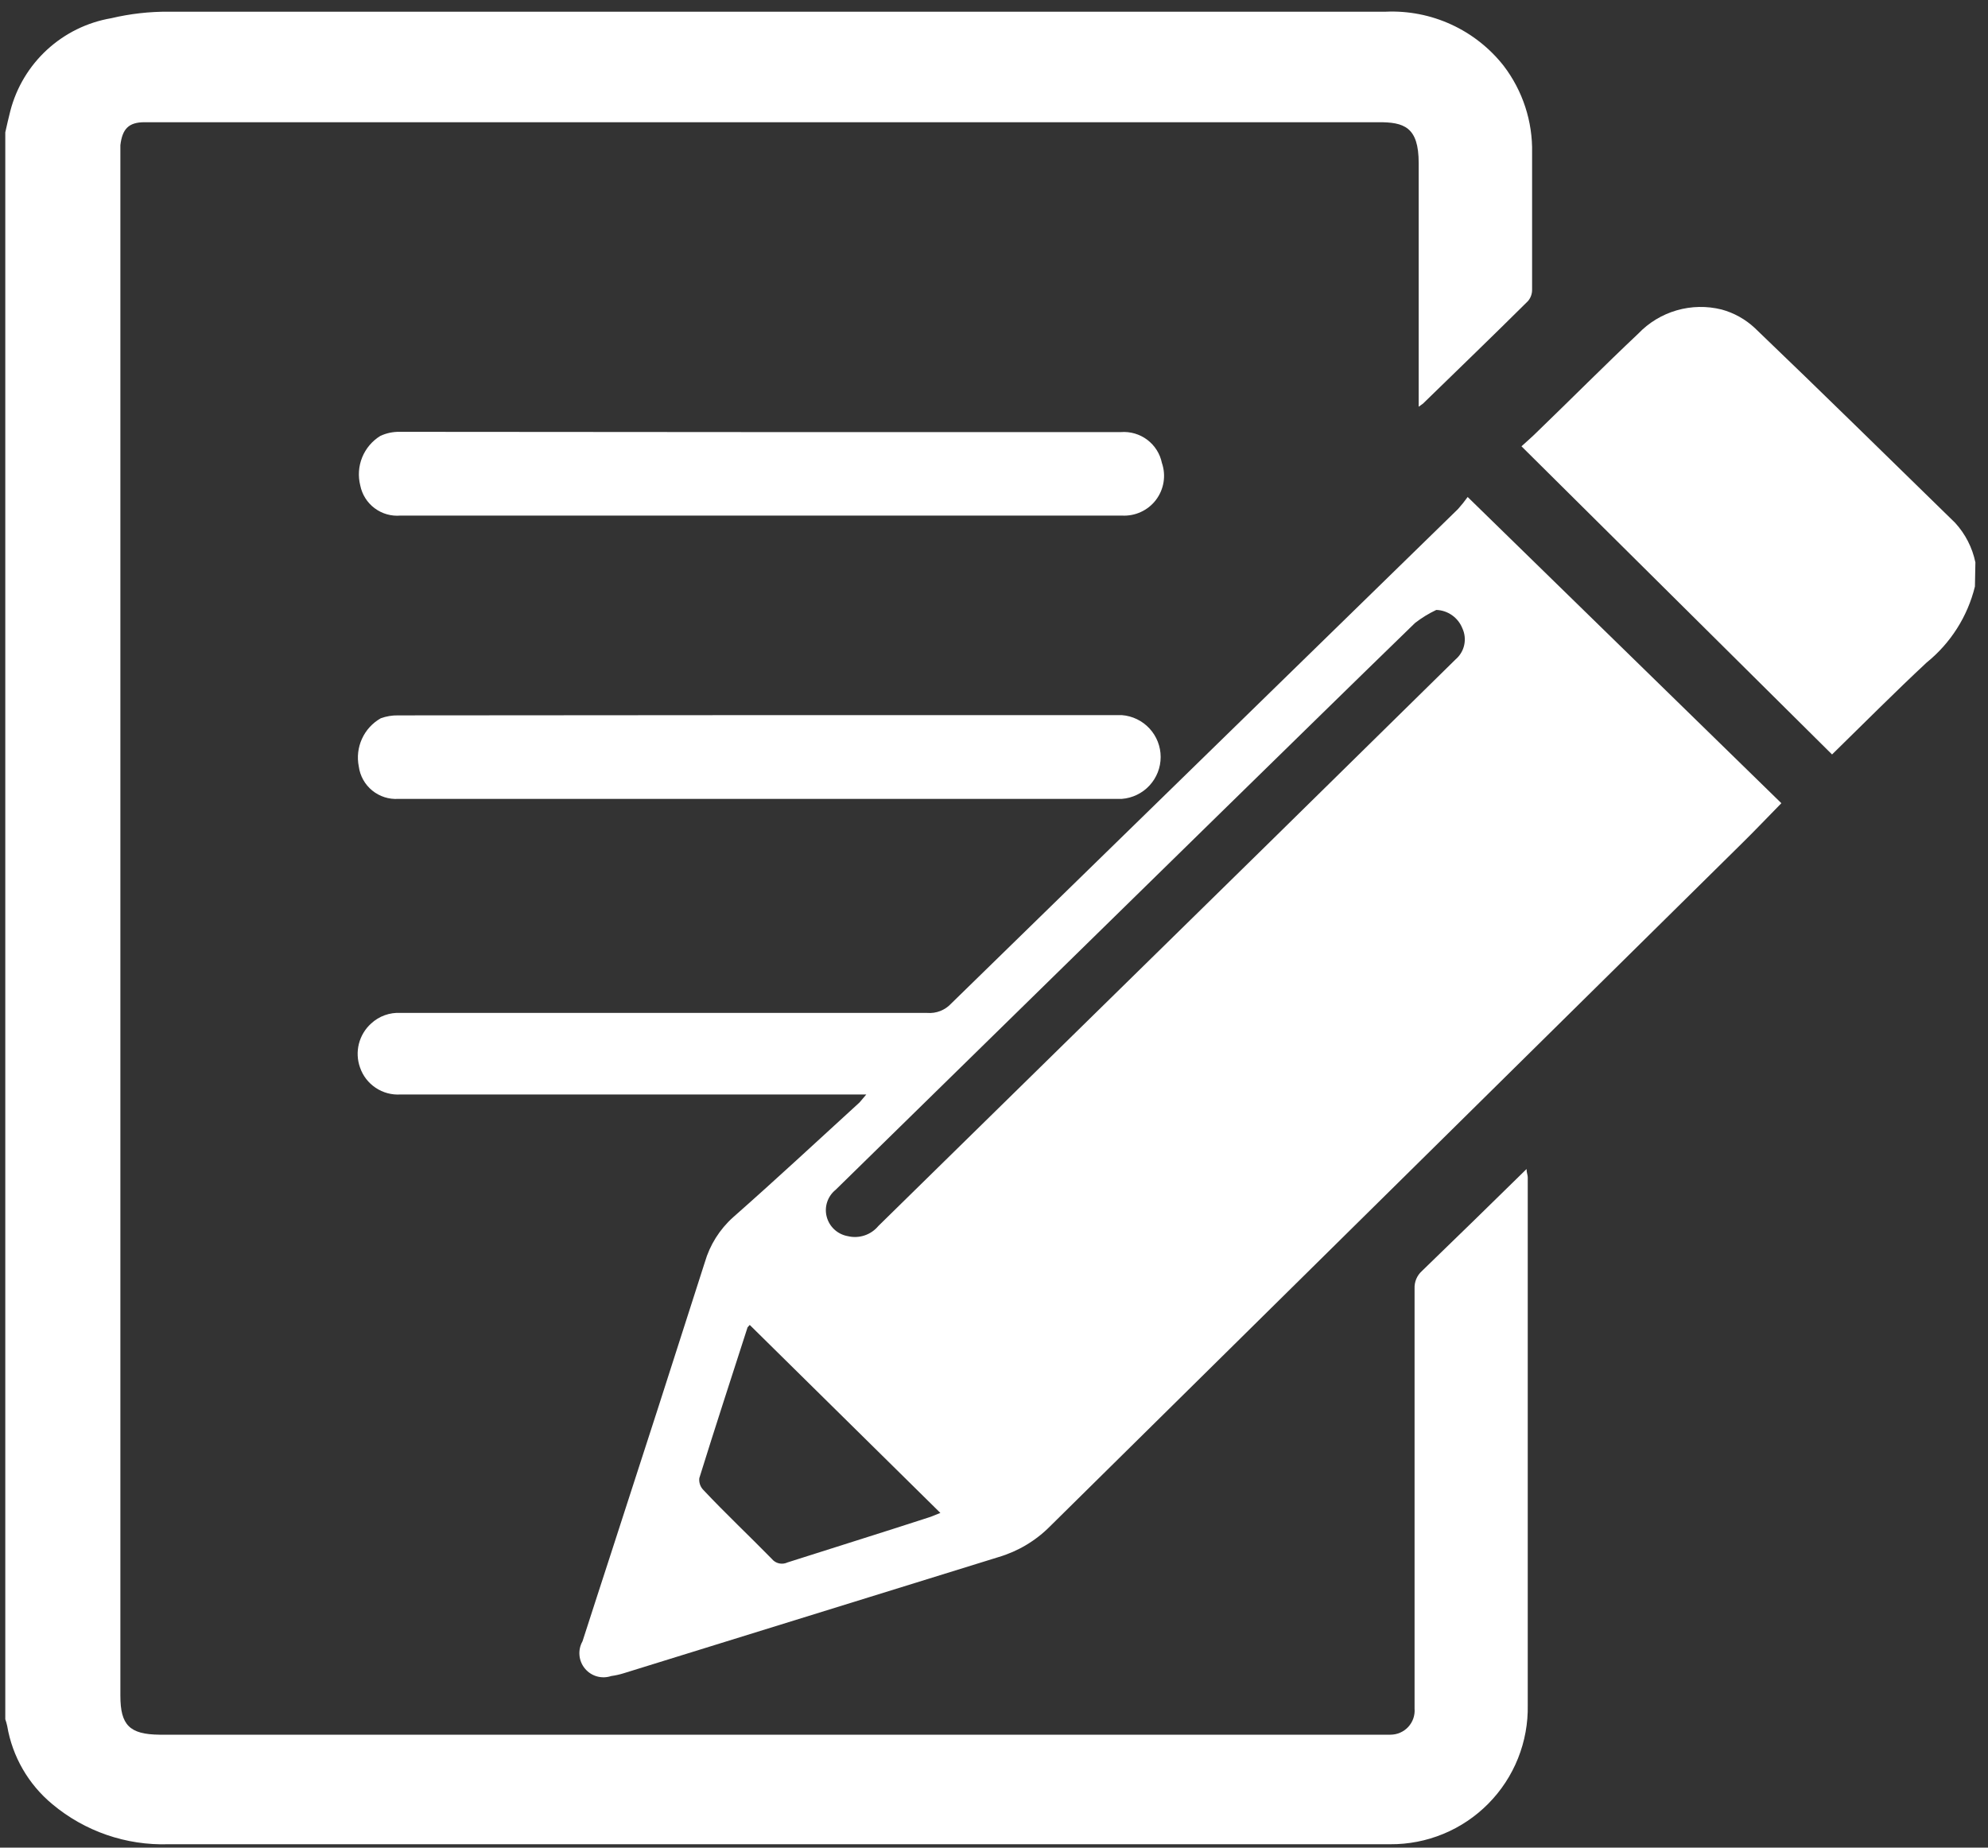 <svg width="85" height="79" viewBox="0 0 85 79" fill="none" xmlns="http://www.w3.org/2000/svg">
<rect x="0" y="0" width="85" height="79" fill="#333333" stroke="none"/>
<path d="M0.226 5.659C0.298 5.35 0.36 5.051 0.442 4.741C0.703 3.736 1.249 2.827 2.014 2.124C2.78 1.421 3.731 0.954 4.755 0.779C5.563 0.588 6.391 0.494 7.221 0.5C24.569 0.5 41.913 0.5 59.255 0.5C60.217 0.458 61.176 0.646 62.051 1.048C62.927 1.45 63.694 2.054 64.29 2.812C65.106 3.88 65.535 5.193 65.507 6.536C65.507 8.487 65.507 10.437 65.507 12.387C65.509 12.564 65.447 12.737 65.332 12.872C63.846 14.347 62.34 15.802 60.843 17.257L60.658 17.391V16.896C60.658 13.584 60.658 10.282 60.658 6.97C60.658 5.432 60.039 5.216 58.914 5.226C50.137 5.226 41.356 5.226 32.572 5.226H7.551C7.097 5.226 6.633 5.226 6.179 5.226C5.498 5.226 5.23 5.515 5.147 6.206C5.147 6.475 5.147 6.753 5.147 7.021V72.509C5.147 73.758 5.539 74.16 6.819 74.171H58.718C58.966 74.171 59.213 74.171 59.45 74.171C59.593 74.171 59.734 74.142 59.865 74.085C59.996 74.028 60.114 73.945 60.211 73.84C60.308 73.735 60.382 73.611 60.429 73.476C60.475 73.342 60.494 73.198 60.482 73.056C60.482 72.912 60.482 72.767 60.482 72.633C60.482 66.803 60.482 60.974 60.482 55.093C60.476 54.954 60.501 54.815 60.554 54.687C60.608 54.558 60.689 54.443 60.792 54.35C62.278 52.916 63.753 51.471 65.27 49.985C65.27 50.14 65.321 50.243 65.321 50.336C65.321 57.858 65.321 65.38 65.321 72.901C65.337 73.681 65.195 74.456 64.906 75.181C64.617 75.905 64.185 76.564 63.637 77.119C63.089 77.674 62.435 78.114 61.714 78.412C60.993 78.71 60.22 78.861 59.44 78.855H7.201C5.392 78.913 3.625 78.303 2.238 77.142C1.215 76.295 0.53 75.109 0.308 73.799C0.287 73.701 0.259 73.605 0.226 73.51V5.659Z" fill="white"/>
<path d="M37.04 46.797H17.126C16.75 46.822 16.377 46.722 16.064 46.513C15.75 46.304 15.514 45.998 15.393 45.642C15.277 45.317 15.261 44.965 15.345 44.631C15.43 44.297 15.611 43.995 15.867 43.764C16.036 43.607 16.234 43.486 16.45 43.408C16.667 43.33 16.897 43.297 17.126 43.31H39.64C39.831 43.326 40.024 43.298 40.203 43.228C40.381 43.158 40.542 43.049 40.672 42.907L62.339 21.766C62.486 21.602 62.624 21.429 62.752 21.25L76.165 34.343C75.577 34.942 75.02 35.53 74.442 36.097C64.592 45.817 54.745 55.536 44.902 65.256C44.289 65.876 43.53 66.33 42.694 66.577L26.681 71.54C26.502 71.597 26.319 71.638 26.134 71.663C25.936 71.73 25.722 71.735 25.521 71.678C25.32 71.621 25.142 71.504 25.009 71.343C24.875 71.182 24.794 70.984 24.776 70.776C24.758 70.568 24.803 70.359 24.906 70.178C25.308 68.919 25.721 67.67 26.123 66.422C27.465 62.295 28.803 58.144 30.137 53.968C30.352 53.228 30.771 52.563 31.344 52.049C33.171 50.439 34.956 48.778 36.751 47.138L37.04 46.797ZM61.411 26.079C61.089 26.231 60.785 26.418 60.503 26.636C57.707 29.35 54.931 32.074 52.145 34.797L35.729 50.873C35.561 51.008 35.435 51.189 35.367 51.394C35.299 51.599 35.292 51.819 35.348 52.028C35.403 52.237 35.517 52.426 35.676 52.572C35.835 52.718 36.033 52.816 36.245 52.854C36.482 52.912 36.731 52.902 36.963 52.825C37.194 52.749 37.4 52.608 37.556 52.42L54.281 36.015L62.236 28.194C62.423 28.034 62.553 27.818 62.605 27.577C62.657 27.337 62.629 27.086 62.525 26.863C62.435 26.638 62.282 26.445 62.084 26.305C61.886 26.166 61.653 26.087 61.411 26.079ZM32.056 56.651L31.963 56.754C31.272 58.9 30.57 61.046 29.9 63.203C29.89 63.292 29.899 63.383 29.928 63.469C29.956 63.554 30.003 63.632 30.065 63.698C31.035 64.73 32.025 65.658 32.995 66.649C33.074 66.748 33.185 66.818 33.308 66.846C33.432 66.874 33.562 66.859 33.676 66.804C35.74 66.143 37.803 65.504 39.795 64.854L40.207 64.689L32.056 56.651Z" fill="white"/>
<path d="M32.449 18.475H47.925C48.328 18.444 48.729 18.561 49.052 18.804C49.375 19.047 49.598 19.399 49.679 19.795C49.77 20.06 49.794 20.342 49.749 20.618C49.704 20.894 49.592 21.154 49.423 21.377C49.254 21.599 49.032 21.776 48.778 21.892C48.524 22.009 48.245 22.061 47.967 22.045C41.879 22.045 35.802 22.045 29.714 22.045H17.126C16.731 22.08 16.336 21.968 16.018 21.73C15.699 21.492 15.481 21.145 15.403 20.755C15.303 20.357 15.331 19.937 15.485 19.557C15.639 19.177 15.911 18.855 16.26 18.64C16.518 18.519 16.8 18.459 17.085 18.464L32.449 18.475Z" fill="white"/>
<path d="M32.49 30.577H47.967C48.418 30.612 48.84 30.815 49.147 31.147C49.455 31.479 49.626 31.915 49.626 32.368C49.626 32.82 49.455 33.256 49.147 33.588C48.84 33.92 48.418 34.123 47.967 34.158H17.034C16.629 34.185 16.229 34.057 15.914 33.8C15.6 33.544 15.395 33.177 15.341 32.775C15.26 32.376 15.307 31.962 15.476 31.591C15.644 31.22 15.926 30.912 16.28 30.712C16.518 30.625 16.77 30.583 17.023 30.588L32.49 30.577Z" fill="white"/>
<path d="M84.441 25.078C84.127 26.358 83.402 27.499 82.377 28.328C81.015 29.597 79.705 30.918 78.332 32.259L65.053 19.083C65.29 18.866 65.507 18.681 65.703 18.485C67.158 17.081 68.582 15.647 70.047 14.265C70.497 13.794 71.063 13.451 71.688 13.27C72.313 13.089 72.975 13.076 73.607 13.233C74.139 13.377 74.628 13.65 75.031 14.027C77.909 16.782 80.747 19.578 83.594 22.354C84.03 22.83 84.33 23.414 84.461 24.046L84.441 25.078Z" fill="white"/>
</svg>
